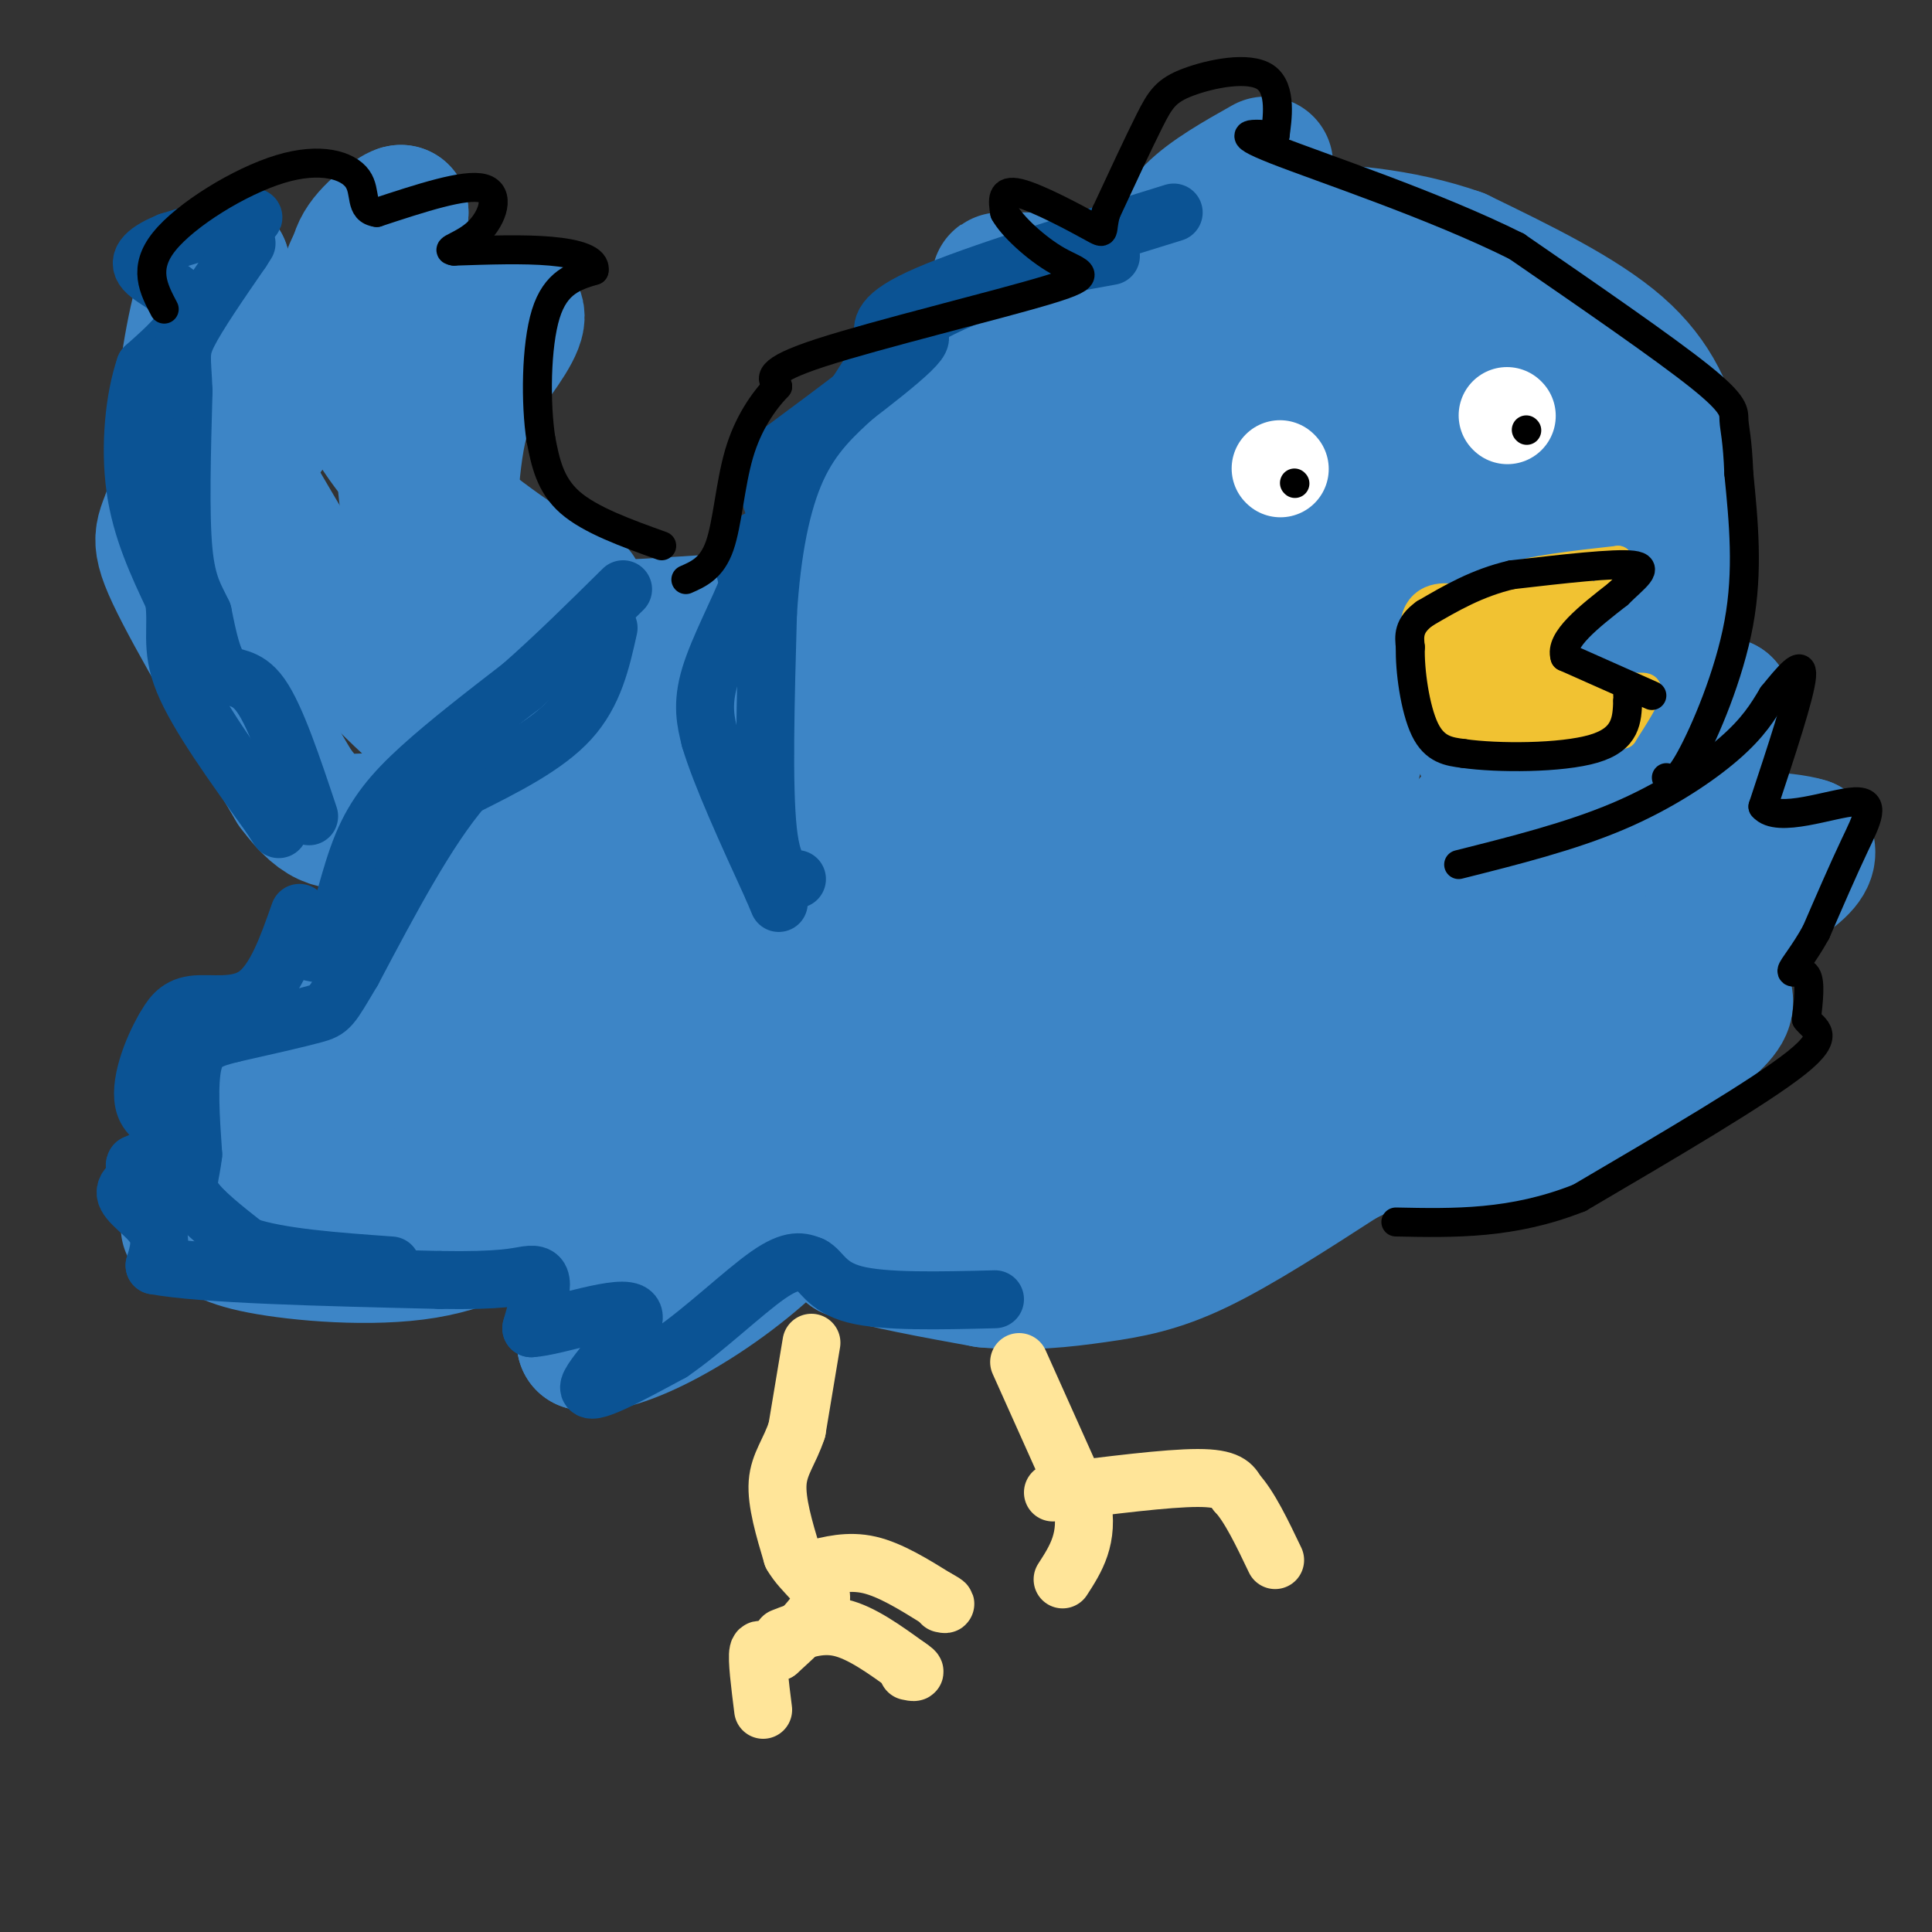 <svg viewBox='0 0 400 400' version='1.1' xmlns='http://www.w3.org/2000/svg' xmlns:xlink='http://www.w3.org/1999/xlink'><rect x="0" y="0" width="400" height="400" fill="#333333" stroke="none"/><g fill='none' stroke='#3d85c6' stroke-width='28' stroke-linecap='round' stroke-linejoin='round'><path d='M307,155c4.178,-1.467 8.356,-2.933 13,-6c4.644,-3.067 9.756,-7.733 12,-13c2.244,-5.267 1.622,-11.133 1,-17'/><path d='M333,119c-4.750,-12.000 -17.125,-33.500 -25,-45c-7.875,-11.500 -11.250,-13.000 -15,-14c-3.750,-1.000 -7.875,-1.500 -12,-2'/><path d='M281,58c-16.644,-0.265 -52.255,0.073 -66,0c-13.745,-0.073 -5.624,-0.558 -7,3c-1.376,3.558 -12.250,11.159 -19,19c-6.750,7.841 -9.375,15.920 -12,24'/><path d='M177,104c-3.005,8.746 -4.517,18.612 -3,28c1.517,9.388 6.062,18.297 12,27c5.938,8.703 13.268,17.201 20,22c6.732,4.799 12.866,5.900 19,7'/><path d='M225,188c13.143,2.536 36.500,5.375 50,4c13.500,-1.375 17.143,-6.964 22,-13c4.857,-6.036 10.929,-12.518 17,-19'/><path d='M314,160c5.373,-6.139 10.306,-11.986 14,-19c3.694,-7.014 6.148,-15.196 7,-23c0.852,-7.804 0.100,-15.230 -2,-20c-2.100,-4.770 -5.550,-6.885 -9,-9'/><path d='M324,89c-5.933,-4.911 -16.267,-12.689 -29,-17c-12.733,-4.311 -27.867,-5.156 -43,-6'/><path d='M252,66c-6.839,-0.588 -2.438,0.943 -4,2c-1.562,1.057 -9.088,1.640 0,8c9.088,6.360 34.792,18.497 48,29c13.208,10.503 13.922,19.372 14,24c0.078,4.628 -0.479,5.015 0,6c0.479,0.985 1.994,2.567 -6,6c-7.994,3.433 -25.497,8.716 -43,14'/><path d='M261,155c-11.273,7.414 -17.954,18.948 -27,24c-9.046,5.052 -20.456,3.622 -11,3c9.456,-0.622 39.776,-0.437 52,0c12.224,0.437 6.350,1.125 4,-2c-2.350,-3.125 -1.175,-10.062 0,-17'/><path d='M279,163c1.391,-7.290 4.868,-17.016 6,-23c1.132,-5.984 -0.080,-8.226 -6,-4c-5.920,4.226 -16.549,14.922 -27,22c-10.451,7.078 -20.726,10.539 -31,14'/><path d='M221,172c-8.859,0.319 -15.506,-5.884 -18,-11c-2.494,-5.116 -0.833,-9.144 -1,-11c-0.167,-1.856 -2.160,-1.538 4,-6c6.160,-4.462 20.474,-13.703 34,-19c13.526,-5.297 26.263,-6.648 39,-8'/><path d='M279,117c5.435,0.517 -0.477,5.809 -2,10c-1.523,4.191 1.342,7.279 -8,10c-9.342,2.721 -30.890,5.074 -43,8c-12.110,2.926 -14.782,6.423 -14,8c0.782,1.577 5.018,1.232 9,-1c3.982,-2.232 7.709,-6.352 17,-11c9.291,-4.648 24.145,-9.824 39,-15'/><path d='M277,126c7.570,-2.575 6.994,-1.512 10,-4c3.006,-2.488 9.593,-8.526 13,-15c3.407,-6.474 3.635,-13.385 -5,-17c-8.635,-3.615 -26.132,-3.935 -35,-4c-8.868,-0.065 -9.105,0.124 -12,2c-2.895,1.876 -8.447,5.438 -14,9'/><path d='M234,97c-6.691,4.414 -16.420,10.950 -19,16c-2.580,5.050 1.988,8.616 6,12c4.012,3.384 7.467,6.588 12,-2c4.533,-8.588 10.143,-28.966 12,-38c1.857,-9.034 -0.041,-6.724 -3,-7c-2.959,-0.276 -6.980,-3.138 -11,-6'/><path d='M231,72c-3.278,-4.635 -5.971,-13.222 -14,-4c-8.029,9.222 -21.392,36.252 -27,51c-5.608,14.748 -3.459,17.214 0,19c3.459,1.786 8.230,2.893 13,4'/><path d='M203,142c5.370,-1.279 12.295,-6.477 12,-17c-0.295,-10.523 -7.810,-26.372 -5,-32c2.810,-5.628 15.946,-1.037 25,4c9.054,5.037 14.027,10.518 19,16'/><path d='M254,113c4.500,3.000 6.250,2.500 8,2'/><path d='M171,127c-23.083,1.833 -46.167,3.667 -58,3c-11.833,-0.667 -12.417,-3.833 -13,-7'/><path d='M100,123c-4.203,-2.059 -8.209,-3.707 -11,-7c-2.791,-3.293 -4.367,-8.233 -5,-15c-0.633,-6.767 -0.324,-15.362 2,-21c2.324,-5.638 6.662,-8.319 11,-11'/><path d='M97,69c2.429,-2.786 3.000,-4.250 5,-5c2.000,-0.750 5.429,-0.786 5,2c-0.429,2.786 -4.714,8.393 -9,14'/><path d='M98,80c-2.218,4.612 -3.263,9.142 -4,15c-0.737,5.858 -1.167,13.044 1,18c2.167,4.956 6.929,7.680 12,9c5.071,1.320 10.449,1.234 12,1c1.551,-0.234 -0.724,-0.617 -3,-1'/><path d='M116,122c-5.643,-3.488 -18.250,-11.708 -27,-20c-8.750,-8.292 -13.643,-16.655 -16,-23c-2.357,-6.345 -2.179,-10.673 -2,-15'/><path d='M71,64c0.222,-4.644 1.778,-8.756 4,-12c2.222,-3.244 5.111,-5.622 8,-8'/><path d='M83,44c-0.536,-0.179 -5.875,3.375 -8,7c-2.125,3.625 -1.036,7.321 -4,14c-2.964,6.679 -9.982,16.339 -17,26'/><path d='M54,91c-3.889,3.244 -5.111,-1.644 -6,-9c-0.889,-7.356 -1.444,-17.178 -2,-27'/><path d='M46,55c-1.467,-2.378 -4.133,5.178 -6,15c-1.867,9.822 -2.933,21.911 -4,34'/><path d='M36,104c-1.733,6.667 -4.067,6.333 0,15c4.067,8.667 14.533,26.333 25,44'/><path d='M61,163c6.156,8.311 9.044,7.089 14,7c4.956,-0.089 11.978,0.956 19,2'/><path d='M127,138c-4.583,1.667 -9.167,3.333 -17,13c-7.833,9.667 -18.917,27.333 -30,45'/><path d='M80,196c-8.844,11.533 -15.956,17.867 -22,21c-6.044,3.133 -11.022,3.067 -16,3'/><path d='M42,220c-3.512,0.929 -4.292,1.750 2,5c6.292,3.250 19.655,8.929 25,12c5.345,3.071 2.673,3.536 0,4'/><path d='M69,241c-3.869,3.274 -13.542,9.458 -20,12c-6.458,2.542 -9.702,1.440 -10,1c-0.298,-0.440 2.351,-0.220 5,0'/><path d='M44,254c1.309,0.705 2.083,2.467 10,4c7.917,1.533 22.978,2.836 34,1c11.022,-1.836 18.006,-6.810 24,-9c5.994,-2.190 10.997,-1.595 16,-1'/><path d='M128,249c1.500,4.667 -2.750,16.833 -7,29'/><path d='M121,278c6.422,1.756 25.978,-8.356 40,-22c14.022,-13.644 22.511,-30.822 31,-48'/><path d='M192,208c6.498,-9.043 7.244,-7.650 8,-10c0.756,-2.350 1.522,-8.444 0,-11c-1.522,-2.556 -5.333,-1.573 -12,5c-6.667,6.573 -16.191,18.735 -28,30c-11.809,11.265 -25.905,21.632 -40,32'/><path d='M120,254c-3.816,4.113 6.645,-1.606 13,-5c6.355,-3.394 8.603,-4.465 16,-16c7.397,-11.535 19.944,-33.535 25,-47c5.056,-13.465 2.620,-18.395 0,-21c-2.620,-2.605 -5.424,-2.884 -10,2c-4.576,4.884 -10.924,14.930 -25,26c-14.076,11.070 -35.879,23.163 -46,30c-10.121,6.837 -8.561,8.419 -7,10'/><path d='M86,233c8.412,-1.501 32.942,-10.253 51,-19c18.058,-8.747 29.645,-17.487 35,-23c5.355,-5.513 4.476,-7.797 -8,-1c-12.476,6.797 -36.551,22.676 -48,28c-11.449,5.324 -10.271,0.093 -10,-3c0.271,-3.093 -0.364,-4.046 -1,-5'/><path d='M105,210c0.694,-6.257 2.928,-19.399 1,-24c-1.928,-4.601 -8.019,-0.662 6,-7c14.019,-6.338 48.148,-22.954 57,-30c8.852,-7.046 -7.574,-4.523 -24,-2'/><path d='M145,147c-4.050,-1.071 -2.174,-2.748 -8,1c-5.826,3.748 -19.356,12.922 -27,19c-7.644,6.078 -9.404,9.059 -14,19c-4.596,9.941 -12.027,26.840 -15,32c-2.973,5.160 -1.486,-1.420 0,-8'/><path d='M81,210c0.826,-5.623 2.893,-15.681 6,-24c3.107,-8.319 7.256,-14.900 10,-19c2.744,-4.100 4.085,-5.719 0,-10c-4.085,-4.281 -13.596,-11.223 -22,-21c-8.404,-9.777 -15.702,-22.388 -23,-35'/><path d='M52,101c-1.833,-2.333 5.083,9.333 12,21'/><path d='M105,200c0.863,4.185 1.726,8.369 6,17c4.274,8.631 11.958,21.708 22,28c10.042,6.292 22.440,5.798 30,7c7.560,1.202 10.280,4.101 13,7'/><path d='M176,259c6.833,2.167 17.417,4.083 28,6'/><path d='M204,265c8.643,0.845 16.250,-0.042 23,-1c6.750,-0.958 12.643,-1.988 21,-6c8.357,-4.012 19.179,-11.006 30,-18'/><path d='M278,240c7.333,-3.778 10.667,-4.222 15,-9c4.333,-4.778 9.667,-13.889 15,-23'/><path d='M308,208c-0.598,-5.161 -9.592,-6.563 -14,-10c-4.408,-3.437 -4.231,-8.910 -7,-11c-2.769,-2.090 -8.484,-0.797 -12,0c-3.516,0.797 -4.831,1.099 -6,5c-1.169,3.901 -2.191,11.400 -1,17c1.191,5.600 4.596,9.300 8,13'/><path d='M276,222c2.291,2.762 4.020,3.168 6,2c1.980,-1.168 4.211,-3.911 -2,-4c-6.211,-0.089 -20.865,2.476 -22,0c-1.135,-2.476 11.247,-9.993 15,-13c3.753,-3.007 -1.124,-1.503 -6,0'/><path d='M267,207c-9.735,3.802 -31.073,13.308 -49,23c-17.927,9.692 -32.442,19.571 -32,21c0.442,1.429 15.841,-5.592 27,-9c11.159,-3.408 18.080,-3.204 25,-3'/><path d='M238,239c5.920,-0.441 8.221,-0.045 9,-2c0.779,-1.955 0.038,-6.261 -6,-9c-6.038,-2.739 -17.371,-3.909 -26,-7c-8.629,-3.091 -14.554,-8.101 -17,-12c-2.446,-3.899 -1.413,-6.685 1,-9c2.413,-2.315 6.207,-4.157 10,-6'/><path d='M209,194c1.988,-3.097 1.958,-7.838 3,-5c1.042,2.838 3.156,13.256 3,19c-0.156,5.744 -2.580,6.816 -4,6c-1.420,-0.816 -1.834,-3.519 -1,-6c0.834,-2.481 2.917,-4.741 5,-7'/><path d='M256,215c13.083,4.500 26.167,9.000 37,9c10.833,0.000 19.417,-4.500 28,-9'/><path d='M321,215c6.178,-1.267 7.622,0.067 12,-3c4.378,-3.067 11.689,-10.533 19,-18'/><path d='M352,194c7.044,-5.422 15.156,-9.978 19,-13c3.844,-3.022 3.422,-4.511 3,-6'/><path d='M374,175c-4.000,-1.333 -15.500,-1.667 -27,-2'/><path d='M347,173c-4.911,-1.511 -3.689,-4.289 -1,-9c2.689,-4.711 6.844,-11.356 11,-18'/><path d='M357,146c-5.833,-1.833 -25.917,2.583 -46,7'/><path d='M329,169c-2.489,16.356 -4.978,32.711 -5,36c-0.022,3.289 2.422,-6.489 0,-13c-2.422,-6.511 -9.711,-9.756 -17,-13'/><path d='M307,179c-4.048,-1.500 -5.667,1.250 -7,7c-1.333,5.750 -2.381,14.500 -1,19c1.381,4.500 5.190,4.750 9,5'/><path d='M353,198c1.667,2.933 3.333,5.867 4,8c0.667,2.133 0.333,3.467 -5,8c-5.333,4.533 -15.667,12.267 -26,20'/><path d='M326,234c-9.333,4.533 -19.667,5.867 -27,5c-7.333,-0.867 -11.667,-3.933 -16,-7'/><path d='M283,232c-3.500,-1.333 -4.250,-1.167 -5,-1'/><path d='M227,210c-11.667,-2.750 -23.333,-5.500 -22,-9c1.333,-3.500 15.667,-7.750 30,-12'/><path d='M344,134c2.250,-7.083 4.500,-14.167 5,-21c0.500,-6.833 -0.750,-13.417 -2,-20'/><path d='M347,93c-1.511,-6.933 -4.289,-14.267 -12,-21c-7.711,-6.733 -20.356,-12.867 -33,-19'/><path d='M302,53c-11.978,-4.244 -25.422,-5.356 -35,-5c-9.578,0.356 -15.289,2.178 -21,4'/><path d='M246,52c-3.711,-0.711 -2.489,-4.489 1,-8c3.489,-3.511 9.244,-6.756 15,-10'/></g>
<g fill='none' stroke='#0b5394' stroke-width='12' stroke-linecap='round' stroke-linejoin='round'><path d='M243,44c-20.500,6.333 -41.000,12.667 -51,17c-10.000,4.333 -9.500,6.667 -9,9'/><path d='M183,70c1.444,0.600 9.556,-2.400 7,1c-2.556,3.400 -15.778,13.200 -29,23'/><path d='M161,94c-4.131,6.524 0.042,11.333 0,14c-0.042,2.667 -4.298,3.190 -6,5c-1.702,1.810 -0.851,4.905 0,8'/><path d='M155,121c-1.778,4.889 -6.222,13.111 -8,19c-1.778,5.889 -0.889,9.444 0,13'/><path d='M147,153c2.167,7.333 7.583,19.167 13,31'/><path d='M160,184c2.167,5.167 1.083,2.583 0,0'/><path d='M64,197c1.667,0.506 3.333,1.012 5,-3c1.667,-4.012 3.333,-12.542 6,-19c2.667,-6.458 6.333,-10.845 12,-16c5.667,-5.155 13.333,-11.077 21,-17'/><path d='M108,142c7.000,-6.167 14.000,-13.083 21,-20'/><path d='M62,189c-2.489,7.067 -4.978,14.133 -9,17c-4.022,2.867 -9.578,1.533 -13,2c-3.422,0.467 -4.711,2.733 -6,5'/><path d='M34,213c-2.429,4.107 -5.500,11.875 -4,16c1.500,4.125 7.571,4.607 8,6c0.429,1.393 -4.786,3.696 -10,6'/><path d='M28,241c-0.756,1.225 2.354,1.287 2,2c-0.354,0.713 -4.172,2.077 -4,4c0.172,1.923 4.335,4.407 6,7c1.665,2.593 0.833,5.297 0,8'/><path d='M32,262c9.833,1.833 34.417,2.417 59,3'/><path d='M91,265c13.000,0.226 16.000,-0.708 18,-1c2.000,-0.292 3.000,0.060 3,2c-0.000,1.940 -1.000,5.470 -2,9'/><path d='M110,275c5.179,-0.262 19.125,-5.417 21,-3c1.875,2.417 -8.321,12.405 -9,15c-0.679,2.595 8.161,-2.202 17,-7'/><path d='M139,280c6.689,-4.556 14.911,-12.444 20,-16c5.089,-3.556 7.044,-2.778 9,-2'/><path d='M168,262c2.111,0.978 2.889,4.422 9,6c6.111,1.578 17.556,1.289 29,1'/><path d='M46,48c3.917,-1.667 7.833,-3.333 6,-3c-1.833,0.333 -9.417,2.667 -17,5'/><path d='M35,50c-4.405,1.798 -6.917,3.792 -5,6c1.917,2.208 8.262,4.631 9,8c0.738,3.369 -4.131,7.685 -9,12'/><path d='M30,76c-2.200,6.400 -3.200,16.400 -2,25c1.200,8.600 4.600,15.800 8,23'/><path d='M36,124c0.889,6.111 -0.889,9.889 2,17c2.889,7.111 10.444,17.556 18,28'/><path d='M56,169c3.000,4.667 1.500,2.333 0,0'/><path d='M64,169c-3.422,-10.267 -6.844,-20.533 -10,-25c-3.156,-4.467 -6.044,-3.133 -8,-5c-1.956,-1.867 -2.978,-6.933 -4,-12'/><path d='M42,127c-1.511,-3.289 -3.289,-5.511 -4,-13c-0.711,-7.489 -0.356,-20.244 0,-33'/><path d='M38,81c-0.267,-7.044 -0.933,-8.156 1,-12c1.933,-3.844 6.467,-10.422 11,-17'/><path d='M50,52c1.833,-2.833 0.917,-1.417 0,0'/><path d='M126,130c-1.500,6.750 -3.000,13.500 -8,19c-5.000,5.500 -13.500,9.750 -22,14'/><path d='M96,163c-7.500,8.667 -15.250,23.333 -23,38'/><path d='M73,201c-4.600,7.733 -4.600,8.067 -8,9c-3.400,0.933 -10.200,2.467 -17,4'/><path d='M48,214c-4.422,1.111 -6.978,1.889 -8,6c-1.022,4.111 -0.511,11.556 0,19'/><path d='M40,239c-0.489,4.511 -1.711,6.289 0,9c1.711,2.711 6.356,6.356 11,10'/><path d='M51,258c6.833,2.333 18.417,3.167 30,4'/><path d='M165,182c-2.500,-0.417 -5.000,-0.833 -6,-10c-1.000,-9.167 -0.500,-27.083 0,-45'/><path d='M159,127c0.800,-13.000 2.800,-23.000 6,-30c3.200,-7.000 7.600,-11.000 12,-15'/><path d='M177,82c3.378,-5.000 5.822,-10.000 11,-14c5.178,-4.000 13.089,-7.000 21,-10'/><path d='M209,58c7.000,-2.500 14.000,-3.750 21,-5'/></g>
<g fill='none' stroke='#ffe599' stroke-width='12' stroke-linecap='round' stroke-linejoin='round'><path d='M168,278c0.000,0.000 -3.000,18.000 -3,18'/><path d='M165,296c-1.489,4.578 -3.711,7.022 -4,11c-0.289,3.978 1.356,9.489 3,15'/><path d='M164,322c2.200,3.844 6.200,5.956 6,9c-0.200,3.044 -4.600,7.022 -9,11'/><path d='M161,342c-2.333,1.178 -3.667,-1.378 -4,0c-0.333,1.378 0.333,6.689 1,12'/><path d='M162,339c3.833,-1.500 7.667,-3.000 12,-2c4.333,1.000 9.167,4.500 14,8'/><path d='M188,345c2.333,1.500 1.167,1.250 0,1'/><path d='M168,325c3.833,-1.000 7.667,-2.000 12,-1c4.333,1.000 9.167,4.000 14,7'/><path d='M194,331c2.500,1.333 1.750,1.167 1,1'/><path d='M211,282c0.000,0.000 13.000,29.000 13,29'/><path d='M224,311c1.500,7.500 -1.250,11.750 -4,16'/><path d='M218,309c11.833,-1.500 23.667,-3.000 30,-3c6.333,0.000 7.167,1.500 8,3'/><path d='M256,309c2.667,2.833 5.333,8.417 8,14'/></g>
<g fill='none' stroke='#f1c232' stroke-width='6' stroke-linecap='round' stroke-linejoin='round'><path d='M300,128c2.583,-3.000 5.167,-6.000 11,-8c5.833,-2.000 14.917,-3.000 24,-4'/><path d='M335,116c1.500,2.667 -6.750,11.333 -15,20'/><path d='M320,136c0.000,4.333 7.500,5.167 15,6'/><path d='M335,142c3.889,0.756 6.111,-0.356 6,1c-0.111,1.356 -2.556,5.178 -5,9'/><path d='M336,152c-6.778,2.511 -21.222,4.289 -29,3c-7.778,-1.289 -8.889,-5.644 -10,-10'/><path d='M297,145c-2.400,-2.311 -3.400,-3.089 -2,-5c1.400,-1.911 5.200,-4.956 9,-8'/><path d='M304,132c5.167,-2.667 13.583,-5.333 22,-8'/><path d='M326,124c1.111,0.000 -7.111,4.000 -9,4c-1.889,0.000 2.556,-4.000 7,-8'/><path d='M324,120c-2.422,-0.711 -11.978,1.511 -16,6c-4.022,4.489 -2.511,11.244 -1,18'/><path d='M307,144c0.810,3.690 3.333,3.917 5,3c1.667,-0.917 2.476,-2.976 6,-4c3.524,-1.024 9.762,-1.012 16,-1'/><path d='M334,142c-0.089,1.489 -8.311,5.711 -13,7c-4.689,1.289 -5.844,-0.356 -7,-2'/><path d='M314,147c-2.260,-0.262 -4.410,0.085 -6,-1c-1.590,-1.085 -2.620,-3.600 -3,-6c-0.380,-2.400 -0.108,-4.686 1,-6c1.108,-1.314 3.054,-1.657 5,-2'/><path d='M311,132c2.511,-0.578 6.289,-1.022 7,0c0.711,1.022 -1.644,3.511 -4,6'/><path d='M314,138c-1.911,-0.711 -4.689,-5.489 -6,-5c-1.311,0.489 -1.156,6.244 -1,12'/><path d='M307,145c0.333,2.167 1.667,1.583 3,1'/></g>
<g fill='none' stroke='#f1c232' stroke-width='12' stroke-linecap='round' stroke-linejoin='round'><path d='M332,150c0.000,0.000 -14.000,3.000 -14,3'/><path d='M318,153c-5.167,-1.333 -11.083,-6.167 -17,-11'/><path d='M301,142c-4.022,-4.511 -5.578,-10.289 -5,-13c0.578,-2.711 3.289,-2.356 6,-2'/><path d='M302,127c4.667,-1.000 13.333,-2.500 22,-4'/><path d='M324,123c2.833,0.667 -1.083,4.333 -5,8'/><path d='M319,131c-2.556,4.000 -6.444,10.000 -7,12c-0.556,2.000 2.222,0.000 5,-2'/><path d='M317,141c2.500,-0.333 6.250,-0.167 10,0'/></g>
<g fill='none' stroke='#ffffff' stroke-width='20' stroke-linecap='round' stroke-linejoin='round'><path d='M265,97c0.000,0.000 0.100,0.100 0.1,0.1'/><path d='M312,86c0.000,0.000 0.100,0.100 0.1,0.1'/></g>
<g fill='none' stroke='#000000' stroke-width='6' stroke-linecap='round' stroke-linejoin='round'><path d='M268,100c0.000,0.000 0.100,0.100 0.1,0.1'/><path d='M316,89c0.000,0.000 0.100,0.100 0.1,0.1'/><path d='M342,144c0.000,0.000 -18.000,-8.000 -18,-8'/><path d='M324,136c-1.167,-3.500 4.917,-8.250 11,-13'/><path d='M335,123c3.489,-3.444 6.711,-5.556 3,-6c-3.711,-0.444 -14.356,0.778 -25,2'/><path d='M313,119c-7.167,1.667 -12.583,4.833 -18,8'/><path d='M295,127c-3.500,2.500 -3.250,4.750 -3,7'/><path d='M292,134c-0.156,4.644 0.956,12.756 3,17c2.044,4.244 5.022,4.622 8,5'/><path d='M303,156c6.933,1.000 20.267,1.000 27,-1c6.733,-2.000 6.867,-6.000 7,-10'/><path d='M337,145c1.167,-1.833 0.583,-1.417 0,-1'/><path d='M302,179c11.578,-2.911 23.156,-5.822 33,-10c9.844,-4.178 17.956,-9.622 23,-14c5.044,-4.378 7.022,-7.689 9,-11'/><path d='M367,144c3.089,-3.800 6.311,-7.800 6,-4c-0.311,3.800 -4.156,15.400 -8,27'/><path d='M365,167c2.964,3.631 14.375,-0.792 19,-1c4.625,-0.208 2.464,3.798 0,9c-2.464,5.202 -5.232,11.601 -8,18'/><path d='M376,193c-2.548,4.643 -4.917,7.250 -5,8c-0.083,0.750 2.119,-0.357 3,1c0.881,1.357 0.440,5.179 0,9'/><path d='M374,211c1.556,2.156 5.444,3.044 -2,9c-7.444,5.956 -26.222,16.978 -45,28'/><path d='M327,248c-13.833,5.500 -25.917,5.250 -38,5'/><path d='M345,161c1.000,0.733 2.000,1.467 5,-4c3.000,-5.467 8.000,-17.133 10,-28c2.000,-10.867 1.000,-20.933 0,-31'/><path d='M360,98c-0.262,-7.071 -0.917,-9.250 -1,-11c-0.083,-1.750 0.405,-3.071 -7,-9c-7.405,-5.929 -22.702,-16.464 -38,-27'/><path d='M314,51c-17.022,-8.511 -40.578,-16.289 -50,-20c-9.422,-3.711 -4.711,-3.356 0,-3'/><path d='M264,28c0.418,-3.175 1.463,-9.614 -2,-12c-3.463,-2.386 -11.432,-0.719 -16,1c-4.568,1.719 -5.734,3.491 -8,8c-2.266,4.509 -5.633,11.754 -9,19'/><path d='M229,44c-1.214,4.083 0.250,4.792 -3,3c-3.250,-1.792 -11.214,-6.083 -15,-7c-3.786,-0.917 -3.393,1.542 -3,4'/><path d='M208,44c1.427,2.705 6.496,7.467 11,10c4.504,2.533 8.443,2.836 -2,6c-10.443,3.164 -35.270,9.190 -47,13c-11.730,3.810 -10.365,5.405 -9,7'/><path d='M161,80c-3.048,3.202 -6.167,7.708 -8,14c-1.833,6.292 -2.381,14.369 -4,19c-1.619,4.631 -4.310,5.815 -7,7'/><path d='M137,113c-7.417,-2.667 -14.833,-5.333 -19,-9c-4.167,-3.667 -5.083,-8.333 -6,-13'/><path d='M112,91c-1.156,-7.400 -1.044,-19.400 1,-26c2.044,-6.600 6.022,-7.800 10,-9'/><path d='M123,56c0.444,-2.289 -3.444,-3.511 -9,-4c-5.556,-0.489 -12.778,-0.244 -20,0'/><path d='M94,52c-2.286,-0.310 2.000,-1.083 5,-4c3.000,-2.917 4.714,-7.976 1,-9c-3.714,-1.024 -12.857,1.988 -22,5'/><path d='M78,44c-3.722,-0.496 -2.029,-4.236 -4,-7c-1.971,-2.764 -7.608,-4.552 -16,-2c-8.392,2.552 -19.541,9.443 -24,15c-4.459,5.557 -2.230,9.778 0,14'/></g>
</svg>